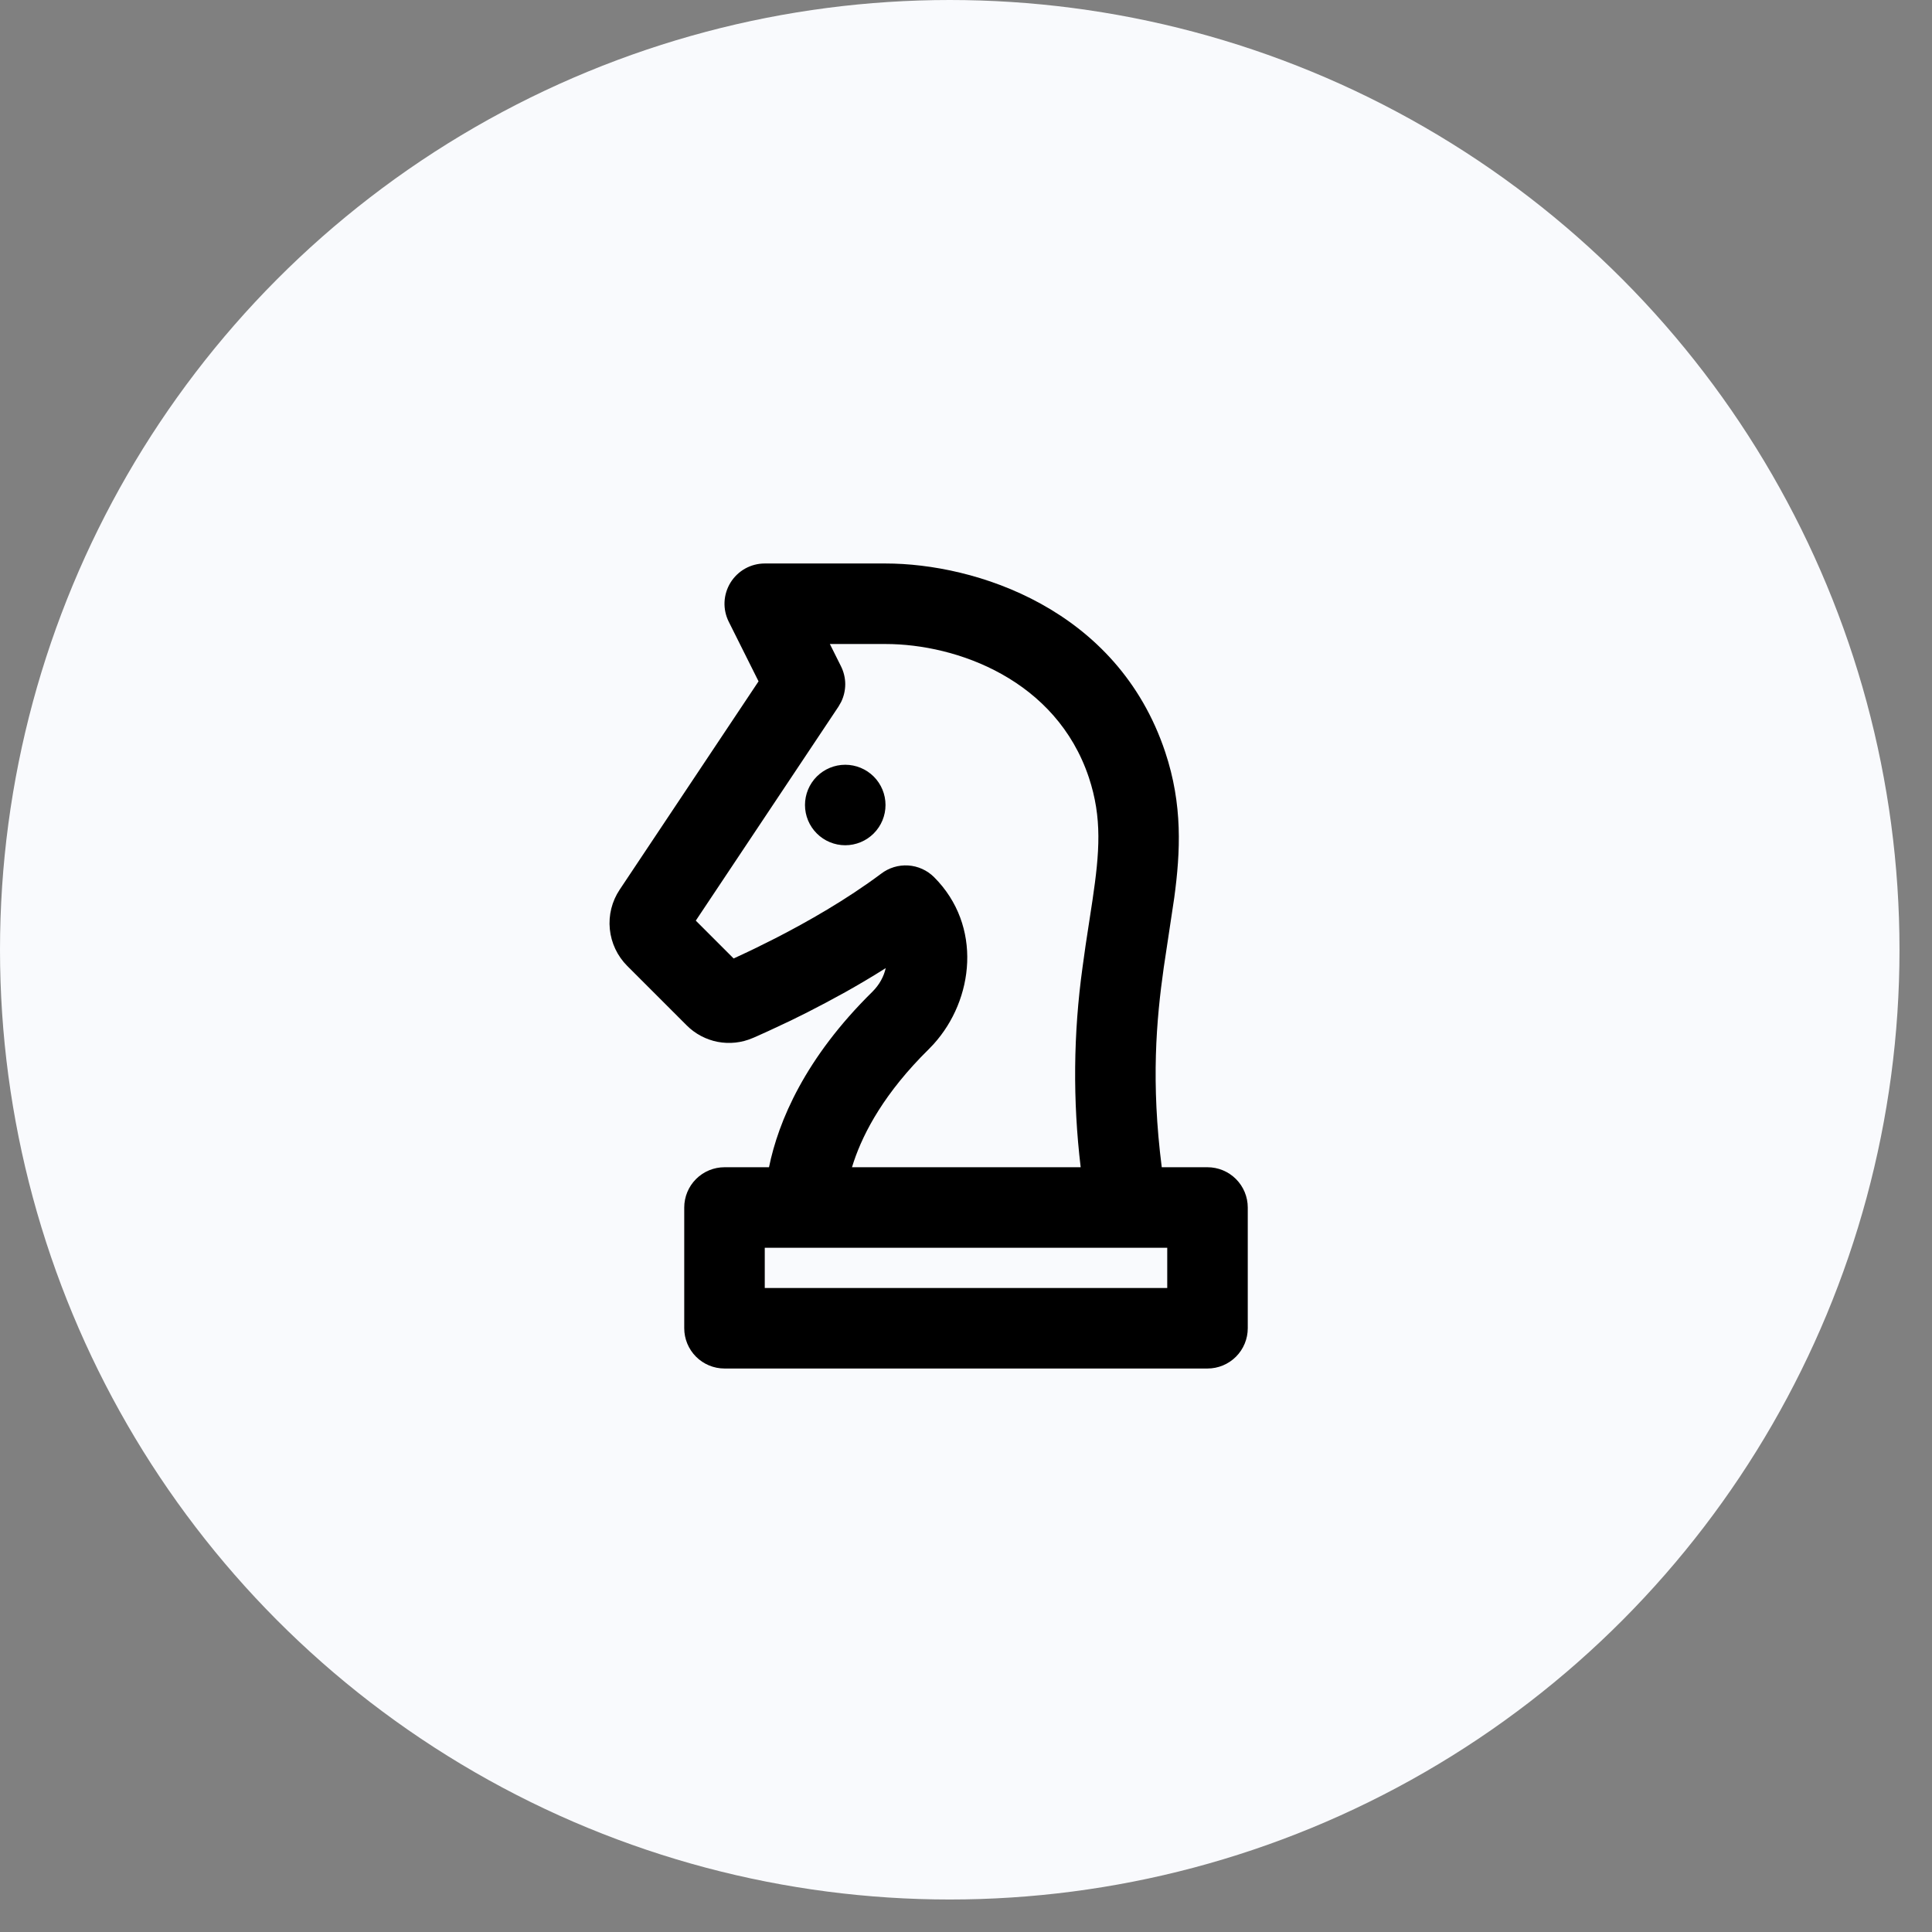 <?xml version="1.0" encoding="UTF-8"?> <svg xmlns="http://www.w3.org/2000/svg" width="56" height="56" viewBox="0 0 56 56" fill="none"><rect x="0" y="0" width="56" height="56" fill="#808080" stroke="none"/><circle cx="27.529" cy="27.529" r="27.529" fill="#F9FAFD"></circle><g clip-path="url(#clip0_24_129)"><path fill-rule="evenodd" clip-rule="evenodd" d="M25.667 16.333C28.259 16.333 32.383 17.626 33.774 21.798C34.283 23.324 34.217 24.683 34.036 26.023L33.732 28.043C33.516 29.566 33.36 31.368 33.674 33.833H35C35.309 33.833 35.606 33.956 35.825 34.175C36.044 34.394 36.167 34.691 36.167 35V38.5C36.167 38.809 36.044 39.106 35.825 39.325C35.606 39.544 35.309 39.667 35 39.667H21C20.691 39.667 20.394 39.544 20.175 39.325C19.956 39.106 19.833 38.809 19.833 38.5V35C19.833 34.691 19.956 34.394 20.175 34.175C20.394 33.956 20.691 33.833 21 33.833H22.29C22.561 32.499 23.34 30.662 25.282 28.751C25.494 28.541 25.62 28.3 25.673 28.061C25.274 28.314 24.876 28.548 24.494 28.762L23.932 29.067L23.403 29.342L22.917 29.583L22.29 29.877L21.956 30.028C21.909 30.048 21.863 30.068 21.817 30.088C21.498 30.226 21.145 30.264 20.803 30.199C20.462 30.133 20.148 29.966 19.903 29.72L18.18 27.997C17.894 27.71 17.716 27.334 17.676 26.931C17.636 26.529 17.736 26.125 17.961 25.788L21.987 19.749L21.124 18.023C21.035 17.845 20.992 17.647 21.001 17.448C21.01 17.25 21.07 17.056 21.174 16.887C21.279 16.718 21.425 16.578 21.598 16.481C21.772 16.384 21.968 16.333 22.167 16.333H25.667ZM33.833 36.167H22.167V37.333H33.833V36.167ZM25.667 18.667H24.054L24.376 19.312C24.456 19.472 24.499 19.649 24.5 19.828C24.5 20.007 24.46 20.184 24.381 20.346L24.304 20.481L20.168 26.685L21.265 27.782L21.697 27.58L21.939 27.463L22.471 27.198C23.402 26.721 24.532 26.078 25.537 25.327C25.762 25.154 26.041 25.068 26.325 25.086C26.608 25.104 26.874 25.225 27.075 25.425C28.481 26.831 28.233 28.975 27.057 30.269L26.917 30.415C25.653 31.66 25.039 32.803 24.749 33.665L24.695 33.833H31.324C31.093 31.906 31.111 29.957 31.378 28.035L31.467 27.398L31.666 26.096C31.873 24.696 31.95 23.708 31.561 22.535C30.616 19.707 27.74 18.667 25.667 18.667ZM24.5 22.167C24.809 22.167 25.106 22.29 25.325 22.508C25.544 22.727 25.667 23.024 25.667 23.333C25.667 23.643 25.544 23.939 25.325 24.158C25.106 24.377 24.809 24.5 24.5 24.5C24.191 24.5 23.894 24.377 23.675 24.158C23.456 23.939 23.333 23.643 23.333 23.333C23.333 23.024 23.456 22.727 23.675 22.508C23.894 22.29 24.191 22.167 24.5 22.167Z" fill="black"></path></g><defs><clipPath id="clip0_24_129"><rect width="28" height="28" fill="white" transform="translate(14 14)"></rect></clipPath></defs></svg> 